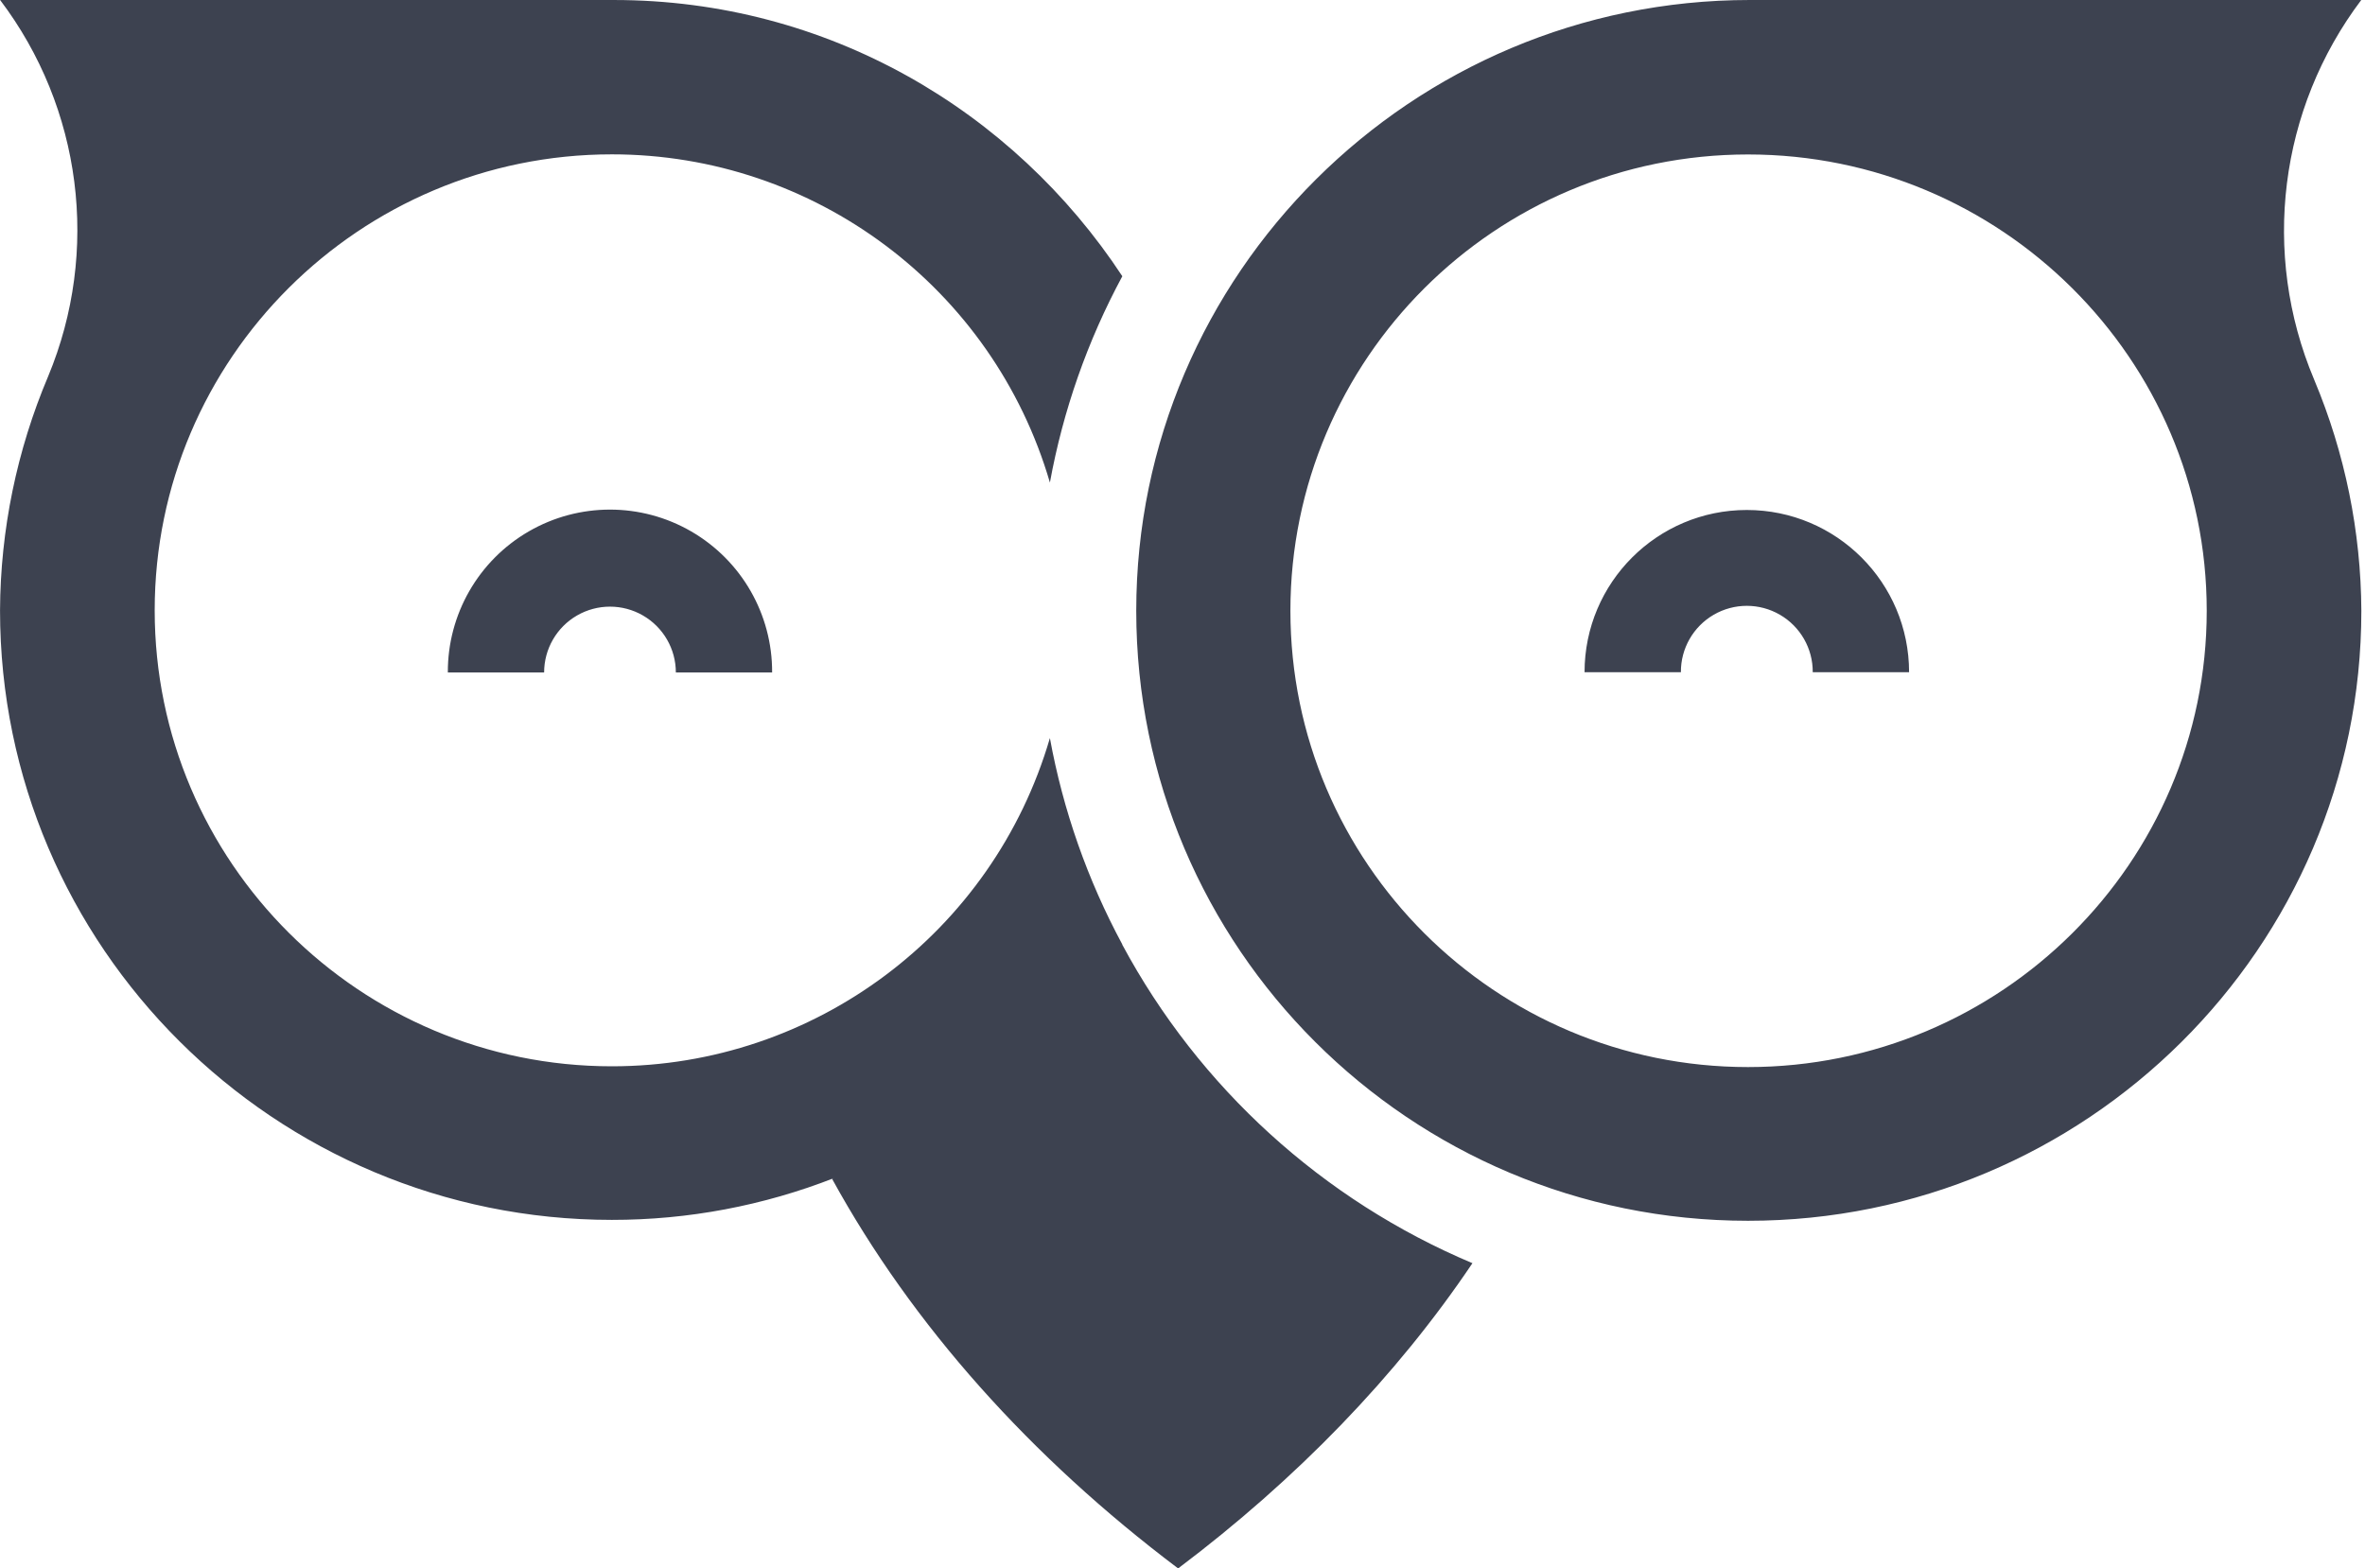 <?xml version="1.0" encoding="UTF-8"?>
<svg width="612px" height="406px" viewBox="0 0 612 406" version="1.1" xmlns="http://www.w3.org/2000/svg" xmlns:xlink="http://www.w3.org/1999/xlink">
    <!-- Generator: Sketch 49.3 (51167) - http://www.bohemiancoding.com/sketch -->
    <title>Shape</title>
    <desc>Created with Sketch.</desc>
    <defs></defs>
    <g id="Page-1" stroke="none" stroke-width="1" fill="none" fill-rule="evenodd">
        <g id="pushowl-logo-icon" fill="#3D4250" fill-rule="nonzero">
            <path d="M290.399,244.5 C290.407,244.487 290.417,244.475 290.425,244.463 C281.416,227.752 275.092,209.728 271.686,191.052 C256.972,241.41 210.795,276.02 158.331,276.012 C93.113,276.012 40.031,223.155 40.031,157.983 C40.031,92.811 93.112,39.954 158.331,39.954 C210.795,39.945 256.973,74.554 271.689,124.912 C275.095,106.236 281.419,88.212 290.428,71.502 C262.18,28.562 214.099,0.002 158.851,0.002 L0.031,0.002 C21.183,27.955 25.918,65.031 12.468,97.402 C4.349,116.572 0.114,137.163 0.009,157.982 C0.009,245.109 71.094,315.77 158.328,315.77 C178.031,315.785 197.561,312.102 215.905,304.913 C215.705,304.989 215.526,305.086 215.33,305.162 C236.1,343.028 266.746,377.252 304.871,405.987 C335.519,382.879 361.365,356.22 381.027,326.978 C342.276,310.656 310.29,281.546 290.399,244.5 Z M115.889,174.074 L140.803,174.074 C140.803,167.984 144.052,162.357 149.326,159.313 C154.599,156.268 161.097,156.268 166.37,159.313 C171.644,162.357 174.893,167.984 174.893,174.074 L199.806,174.074 C199.878,159.035 191.897,145.107 178.886,137.567 C165.874,130.026 149.821,130.026 136.809,137.567 C123.798,145.107 115.817,159.035 115.889,174.074 Z M598.904,98.417 C598.871,98.331 598.84,98.252 598.804,98.171 C585.1,65.606 589.758,28.209 611.031,-5.68434189e-14 L452.797,-5.68434189e-14 C365.337,0.005 294.031,70.911 294.031,158.1 C294.031,245.289 364.882,316 452.346,316 C539.762,316 611.056,245.288 611.056,158.1 C610.952,137.603 606.823,117.326 598.904,98.42 L598.904,98.417 Z M452.346,276.212 C386.955,276.212 333.923,223.317 333.923,158.098 C333.923,92.879 386.955,39.983 452.346,39.983 C517.737,39.983 571.046,92.883 571.046,158.098 C571.046,223.313 517.731,276.212 452.346,276.212 Z M452.031,132.01 C428.839,132.015 410.04,150.818 410.04,174.01 L434.972,174.01 C434.925,167.884 438.166,162.204 443.463,159.128 C448.761,156.051 455.3,156.051 460.598,159.128 C465.895,162.204 469.136,167.884 469.089,174.01 L494.021,174.01 C494.021,150.818 475.223,132.016 452.031,132.01 Z" id="Shape"></path>
        </g>
    </g>
</svg>